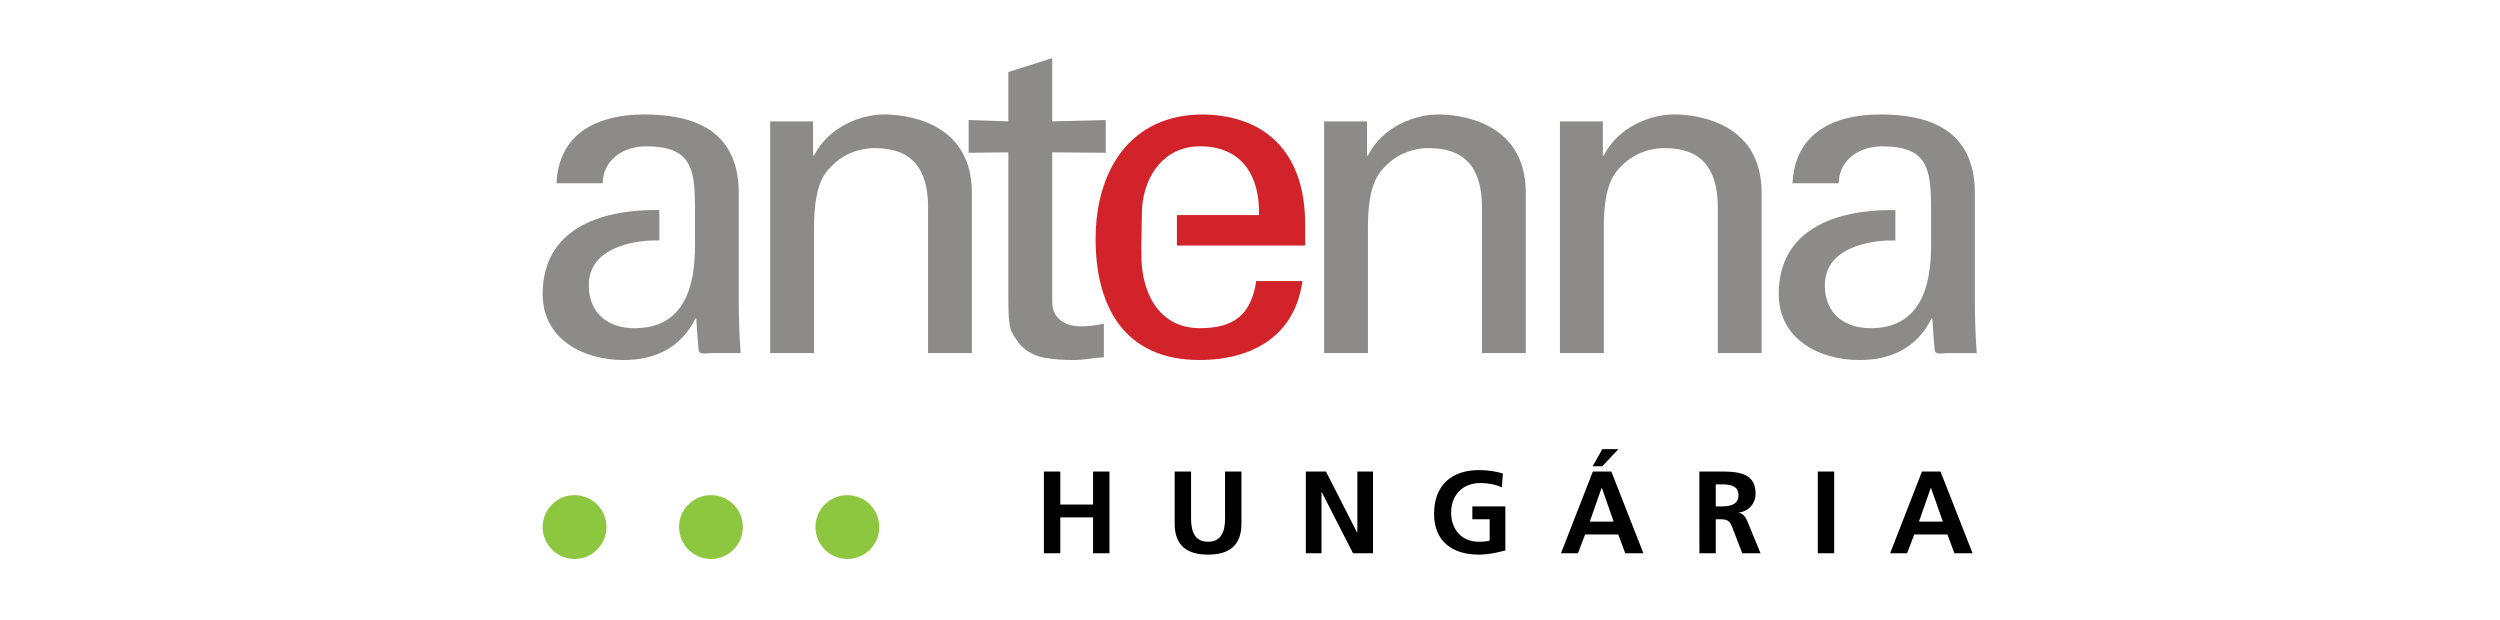 <svg width="129" height="32" viewBox="0 0 129 32" fill="none" xmlns="http://www.w3.org/2000/svg">
<rect width="129" height="32" fill="white"/>
<path d="M29.646 28.843C30.555 28.843 31.292 28.106 31.292 27.195C31.292 26.284 30.555 25.549 29.646 25.549C28.737 25.549 28 26.286 28 27.195C28 28.104 28.737 28.843 29.646 28.843Z" fill="#8DC63F"/>
<path d="M36.685 28.843C37.595 28.843 38.331 28.106 38.331 27.195C38.331 26.284 37.594 25.549 36.685 25.549C35.776 25.549 35.039 26.286 35.039 27.195C35.039 28.104 35.776 28.843 36.685 28.843Z" fill="#8DC63F"/>
<path d="M43.723 28.843C44.632 28.843 45.369 28.106 45.369 27.195C45.369 26.284 44.632 25.549 43.723 25.549C42.814 25.549 42.077 26.286 42.077 27.195C42.077 28.104 42.814 28.843 43.723 28.843Z" fill="#8DC63F"/>
<path d="M86.375 5.906C85.185 5.906 83.517 6.525 82.755 8.026H82.707V6.263H80.493V18.219H82.756V11.717C82.756 9.383 83.375 8.858 83.708 8.524C84.661 7.572 85.901 7.643 85.901 7.643C87.806 7.643 88.638 8.716 88.638 10.692V18.218H90.901V9.955C90.901 6.12 87.21 5.906 86.375 5.906Z" fill="#8D8A8A"/>
<path d="M45.624 5.906C44.434 5.906 42.766 6.525 42.004 8.026H41.956V6.263H39.742V18.219H42.005V11.717C42.005 9.383 42.624 8.858 42.957 8.524C43.91 7.572 45.15 7.643 45.15 7.643C47.055 7.643 47.888 8.716 47.888 10.692V18.218H50.15V9.955C50.15 6.12 46.458 5.906 45.624 5.906Z" fill="#8D8A8A"/>
<path d="M74.205 5.906C73.015 5.906 71.346 6.525 70.585 8.026H70.537V6.263H68.323V18.219H70.586V11.717C70.586 9.383 71.205 8.858 71.539 8.524C72.491 7.572 73.729 7.643 73.729 7.643C75.635 7.643 76.469 8.716 76.469 10.692V18.218H78.731V9.955C78.731 6.12 75.038 5.906 74.205 5.906Z" fill="#8D8A8A"/>
<path d="M35.883 16.433H35.93C35.954 16.981 36.002 17.506 36.05 18.052C36.073 18.338 36.478 18.218 36.693 18.218H38.217C38.145 17.219 38.121 16.219 38.121 15.694V9.977C38.121 6.643 35.693 5.906 33.239 5.906C30.881 5.907 28.832 6.835 28.715 9.455H31.097C31.121 8.217 32.191 7.55 33.336 7.55C35.622 7.55 35.842 8.65 35.859 10.539H35.862V12.582C35.879 14.742 35.339 16.935 32.741 16.935C31.407 16.935 30.383 16.196 30.383 14.718C30.383 12.979 32.216 12.479 33.598 12.408H34.021V10.837H33.811C30.977 10.837 28.001 11.813 28.001 15.172C28.001 17.506 30.097 18.578 32.169 18.578C33.812 18.578 35.146 17.935 35.885 16.434" fill="#8D8A8A"/>
<path d="M101.904 9.979C101.904 6.645 99.474 5.906 97.022 5.906C94.664 5.906 92.615 6.835 92.495 9.456H94.877C94.901 8.216 95.973 7.55 97.117 7.55C99.38 7.55 99.618 8.625 99.64 10.478H99.643V12.647C99.649 14.787 99.092 16.934 96.521 16.934C95.187 16.934 94.163 16.195 94.163 14.72C94.163 12.981 95.998 12.481 97.379 12.41H97.802V10.838H97.592C94.758 10.838 91.782 11.815 91.782 15.171C91.782 17.505 93.877 18.578 95.949 18.578C97.593 18.578 98.926 17.935 99.665 16.435H99.712C99.736 16.983 99.782 17.505 99.83 18.054C99.854 18.339 100.259 18.22 100.475 18.22H101.999C101.927 17.22 101.903 16.219 101.903 15.696V9.98L101.904 9.979Z" fill="#8D8A8A"/>
<path d="M56.961 16.696C56.604 16.792 56.129 16.84 55.771 16.84C54.961 16.84 54.294 16.435 54.294 15.576V7.86L57.057 7.884V6.193L54.294 6.263V3L52.031 3.715V6.263L49.982 6.193V7.884L52.031 7.86V15.458C52.031 17.053 52.149 17.102 52.554 17.672C52.935 18.195 53.53 18.387 53.888 18.459C54.436 18.553 54.866 18.577 55.413 18.577C55.936 18.577 56.437 18.459 56.96 18.435V16.696H56.961Z" fill="#8D8A8A"/>
<path d="M67.202 14.504H64.82C64.559 16.243 63.677 16.934 61.915 16.934C59.711 16.934 58.83 14.96 58.899 12.958L58.888 12.882L58.925 10.841V10.789C59.037 8.98 60.134 7.55 61.916 7.55C64.106 7.55 65.012 9.097 64.965 11.098H60.729V12.669H67.345V11.55C67.345 8.24 65.655 5.977 62.082 5.905C58.296 5.905 56.533 8.834 56.533 12.336C56.533 15.86 58.057 18.576 61.892 18.576C64.75 18.576 66.846 17.218 67.203 14.503" fill="#D2232A"/>
<path d="M97.531 28.547H98.407L98.775 27.58H100.486L100.848 28.547H101.785L100.13 24.331H99.174L97.531 28.547ZM100.25 26.916H99.018L99.628 25.175H99.64L100.25 26.916ZM93.797 28.547H94.644V24.331H93.797V28.547ZM87.689 28.547H88.534V26.795H88.806C89.164 26.795 89.271 26.916 89.392 27.23L89.9 28.547H90.843L90.165 26.898C90.081 26.711 89.948 26.481 89.718 26.463V26.451C90.256 26.377 90.588 25.968 90.588 25.471C90.588 24.299 89.507 24.331 88.601 24.331H87.688L87.689 28.547ZM88.534 24.994H88.811C89.234 24.994 89.705 25.036 89.705 25.545C89.705 26.069 89.228 26.131 88.811 26.131H88.534V24.995V24.994ZM80.547 28.547H81.423L81.791 27.58H83.502L83.864 28.547H84.8L83.145 24.331H82.191L80.547 28.547ZM83.265 26.916H82.033L82.643 25.175H82.655L83.265 26.916ZM82.179 24.058H82.68L83.508 23.176H82.68L82.179 24.058ZM77.549 24.432C77.187 24.324 76.8 24.257 76.311 24.257C74.878 24.257 73.998 25.067 73.998 26.511C73.998 27.937 74.946 28.619 76.311 28.619C76.764 28.619 77.229 28.523 77.676 28.402V26.131H75.973V26.795H76.867V27.895C76.722 27.931 76.541 27.955 76.311 27.955C75.411 27.955 74.878 27.309 74.878 26.451C74.878 25.587 75.423 24.923 76.408 24.923C76.746 24.923 77.17 24.995 77.495 25.146L77.549 24.433V24.432ZM67.381 28.547H68.189V25.394H68.203L69.815 28.547H70.848V24.331H70.039V27.484H70.027L68.42 24.331H67.381V28.547ZM60.613 27.025C60.613 28.154 61.255 28.619 62.336 28.619C63.417 28.619 64.058 28.154 64.058 27.025V24.331H63.212V26.765C63.212 27.484 62.981 27.955 62.336 27.955C61.691 27.955 61.459 27.484 61.459 26.765V24.331H60.613V27.025ZM53.865 28.547H54.711V26.699H56.402V28.547H57.248V24.331H56.402V26.034H54.711V24.331H53.865V28.547Z" fill="black"/>
</svg>
